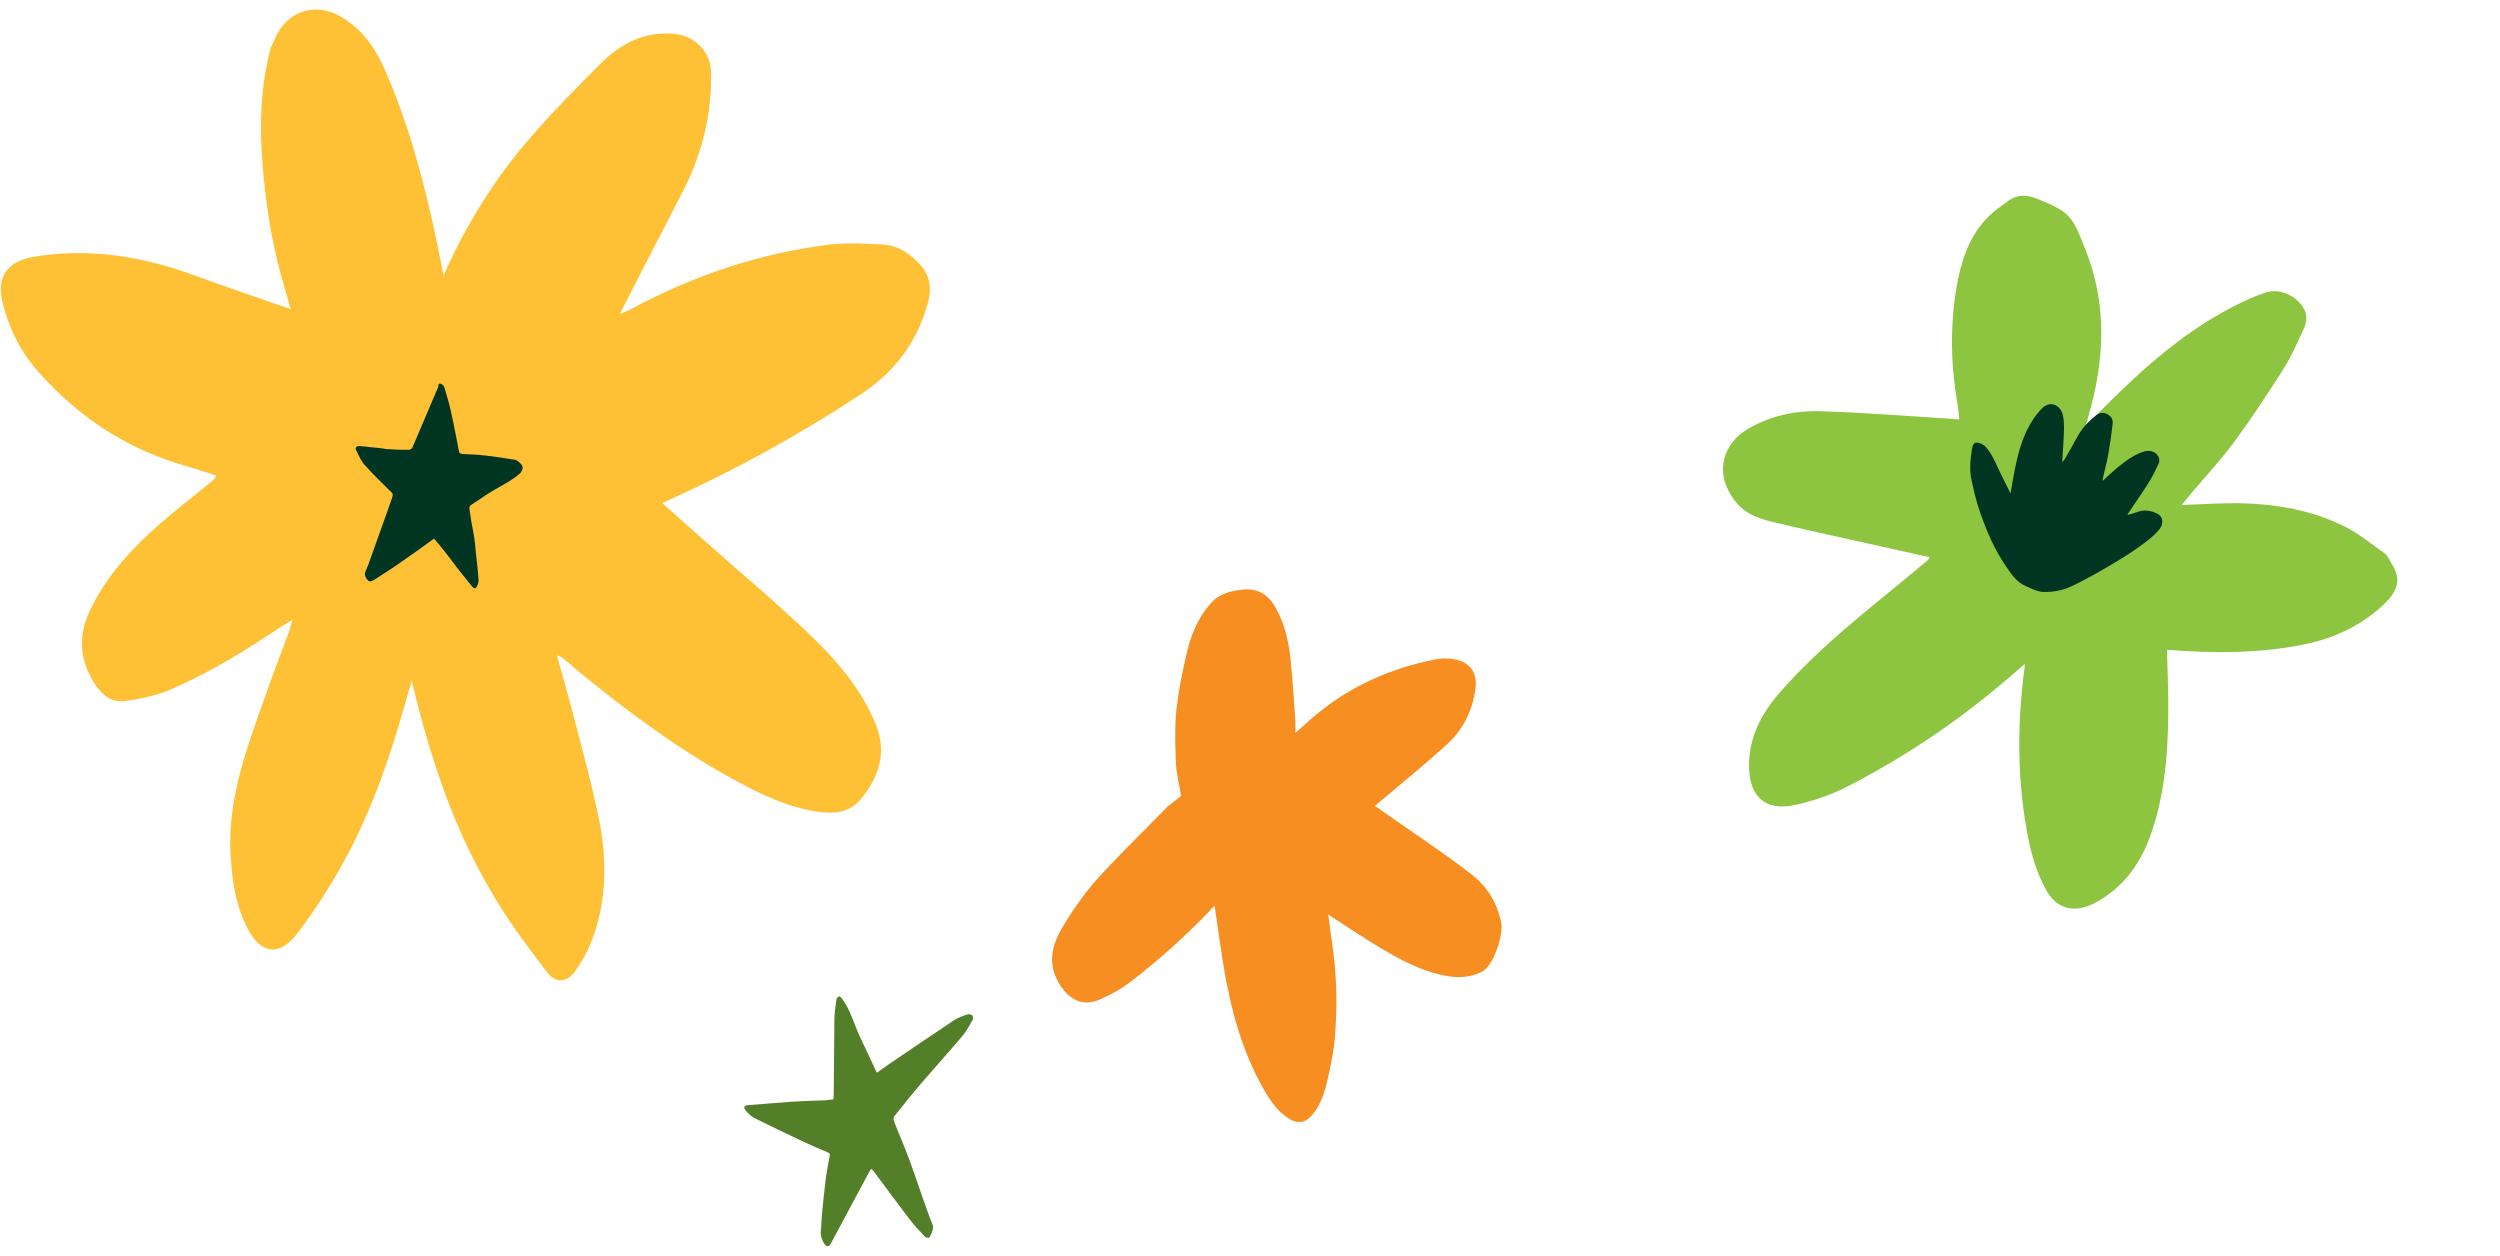<svg width="211" height="106" viewBox="0 0 211 106" fill="none" xmlns="http://www.w3.org/2000/svg">
<path d="M37.441 23.281C37.664 22.745 37.799 22.433 37.977 22.076C39.72 18.372 41.91 14.937 44.592 11.814C46.513 9.583 48.614 7.441 50.714 5.344C52.368 3.693 54.334 2.667 56.792 2.845C58.357 2.935 59.965 4.139 60.01 6.058C60.1 9.672 59.251 12.974 57.642 16.142C56.077 19.176 54.513 22.21 52.949 25.244C52.77 25.601 52.591 25.958 52.323 26.493C52.725 26.315 52.949 26.225 53.172 26.136C58.446 23.281 63.988 21.407 69.932 20.648C71.496 20.47 73.06 20.559 74.624 20.648C75.876 20.737 76.904 21.496 77.708 22.388C78.87 23.682 78.513 25.199 77.976 26.627C76.993 29.438 75.161 31.624 72.658 33.275C67.518 36.666 62.155 39.611 56.569 42.154C56.346 42.243 56.122 42.377 55.899 42.467C57.15 43.582 58.357 44.653 59.563 45.724C61.217 47.196 62.915 48.669 64.613 50.141C66.222 51.613 67.876 53.041 69.395 54.603C71.272 56.521 72.881 58.618 73.909 61.117C74.892 63.526 74.177 65.668 72.569 67.542C71.675 68.568 70.423 68.702 69.127 68.524C66.535 68.167 64.211 67.051 61.932 65.802C57.195 63.214 52.904 60.002 48.748 56.611C48.301 56.209 47.854 55.807 47.362 55.45C47.318 55.406 47.228 55.406 47.005 55.317C47.407 56.7 47.765 58.038 48.122 59.332C48.971 62.634 49.91 65.936 50.58 69.282C51.251 72.763 51.206 76.243 49.865 79.589C49.552 80.392 49.105 81.151 48.614 81.865C47.944 82.891 46.96 83.069 46.201 82.088C44.636 80.035 43.072 77.983 41.776 75.797C38.38 70.219 36.368 64.151 34.849 57.86C34.804 57.771 34.804 57.681 34.76 57.458C34.357 58.752 34.044 59.912 33.687 61.117C32.48 65.177 31.006 69.148 28.95 72.852C27.832 74.86 26.581 76.823 25.196 78.652C23.587 80.838 21.933 80.571 20.771 78.117C19.967 76.466 19.654 74.726 19.52 72.941C19.028 68.078 20.637 63.616 22.246 59.154C22.916 57.191 23.676 55.272 24.391 53.309C24.48 53.086 24.525 52.818 24.659 52.327C24.257 52.595 23.989 52.729 23.765 52.863C20.726 54.915 17.598 56.834 14.246 58.261C13.129 58.708 11.877 58.975 10.671 59.154C9.33 59.377 8.481 58.529 7.855 57.503C6.693 55.54 6.604 53.532 7.632 51.435C9.017 48.579 11.073 46.348 13.397 44.296C14.872 43.002 16.391 41.842 17.911 40.593C18.045 40.503 18.09 40.37 18.268 40.146C17.464 39.879 16.749 39.656 16.034 39.432C10.939 38.049 6.738 35.328 3.252 31.401C1.733 29.706 0.749 27.698 0.213 25.512C-0.323 23.325 0.66 22.031 2.85 21.674C7.364 20.916 11.743 21.585 16.034 23.102C18.849 24.128 21.665 25.11 24.525 26.091C24.168 24.753 23.721 23.37 23.408 22.031C22.648 18.863 22.246 15.695 22.067 12.438C21.933 9.538 22.112 6.727 22.872 3.961C23.006 3.738 23.14 3.381 23.319 3.024C24.346 0.837 26.805 0.168 28.86 1.462C30.737 2.578 31.81 4.273 32.614 6.192C34.581 10.743 35.832 15.517 36.86 20.38C37.039 21.273 37.218 22.165 37.441 23.281Z" fill="#FEC135"/>
<path d="M36.636 45.456C35.608 46.215 34.581 46.928 33.553 47.642C32.927 48.088 32.257 48.49 31.586 48.936C31.407 49.025 31.229 49.159 31.05 48.981C30.871 48.802 30.737 48.535 30.826 48.267C30.961 47.955 31.095 47.687 31.184 47.374C31.81 45.59 32.48 43.805 33.106 41.976C33.151 41.797 33.195 41.663 33.016 41.529C32.301 40.816 31.542 40.102 30.871 39.343C30.514 38.986 30.29 38.495 30.067 38.005C29.933 37.782 30.067 37.648 30.335 37.648C30.961 37.692 31.542 37.782 32.123 37.826C32.391 37.871 32.659 37.915 32.927 37.915C33.463 37.96 33.955 37.96 34.491 37.96C34.625 37.96 34.715 37.915 34.804 37.782C35.519 36.086 36.234 34.435 36.949 32.74C36.949 32.695 36.994 32.695 36.994 32.65C36.994 32.517 36.994 32.338 37.173 32.383C37.307 32.427 37.441 32.517 37.486 32.65C37.664 33.275 37.888 33.944 38.022 34.569C38.29 35.729 38.513 36.934 38.737 38.094C38.782 38.317 38.916 38.272 39.05 38.317C39.72 38.362 40.346 38.362 41.016 38.451C41.821 38.54 42.67 38.674 43.474 38.808C43.653 38.852 43.876 39.031 44.011 39.209C44.189 39.432 44.1 39.7 43.921 39.923C43.072 40.682 41.999 41.128 41.061 41.753C40.614 42.065 40.167 42.333 39.72 42.645C39.631 42.69 39.586 42.868 39.631 43.002C39.72 43.716 39.854 44.43 39.988 45.144C40.078 45.634 40.122 46.17 40.167 46.705C40.256 47.464 40.346 48.222 40.391 48.981C40.391 49.159 40.346 49.293 40.256 49.472C40.167 49.695 40.033 49.695 39.854 49.516C39.497 49.07 39.139 48.624 38.782 48.178C38.111 47.285 37.396 46.348 36.636 45.456Z" fill="#003522"/>
<g clip-path="url(#clip0_204_2035)">
<path d="M99.68 67.172C99.559 66.328 99.318 65.423 99.257 64.578C99.197 63.13 99.136 61.682 99.257 60.234C99.438 58.424 99.8 56.614 100.223 54.864C100.585 53.416 101.188 52.029 102.214 50.882C102.877 50.158 103.722 49.917 104.627 49.796C106.015 49.555 107.04 50.098 107.704 51.365C108.428 52.632 108.73 54.08 108.911 55.468C109.092 57.278 109.212 59.088 109.333 60.898C109.333 61.199 109.333 61.501 109.333 61.863C109.755 61.501 110.117 61.139 110.54 60.777C113.617 58.062 117.176 56.433 121.158 55.649C121.882 55.528 122.606 55.528 123.391 55.83C124.356 56.252 124.658 57.157 124.537 58.062C124.296 59.932 123.511 61.561 122.124 62.828C120.253 64.518 118.262 66.147 116.332 67.776C116.271 67.836 116.211 67.896 116.03 68.017C116.332 68.198 116.573 68.379 116.814 68.56C119.228 70.249 121.701 71.878 124.054 73.688C125.442 74.714 126.347 76.102 126.709 77.912C126.89 78.937 126.045 81.532 125.08 82.014C124.115 82.497 123.089 82.557 122.124 82.376C119.71 81.954 117.599 80.687 115.547 79.42C114.401 78.696 113.315 77.972 112.108 77.188C112.229 77.972 112.289 78.696 112.41 79.42C112.772 81.894 112.893 84.367 112.712 86.841C112.651 88.349 112.35 89.858 111.988 91.366C111.746 92.392 111.384 93.417 110.66 94.202C110.117 94.805 109.454 94.865 108.73 94.383C107.825 93.779 107.221 92.935 106.678 91.969C104.808 88.711 103.843 85.091 103.239 81.351C102.998 79.782 102.757 78.153 102.515 76.464C102.334 76.584 102.214 76.705 102.093 76.886C99.981 79.058 97.749 81.109 95.335 82.919C94.551 83.523 93.646 84.005 92.802 84.367C91.414 84.971 90.328 84.428 89.483 83.161C88.397 81.471 88.699 79.903 89.664 78.274C90.69 76.524 91.897 74.895 93.284 73.447C94.974 71.637 96.784 69.887 98.533 68.077C98.835 67.836 99.257 67.534 99.68 67.172Z" fill="#F78E21"/>
</g>
<path d="M70.336 92.786C70.336 92.699 70.365 92.613 70.365 92.526C70.394 90.397 70.394 88.267 70.422 86.166C70.422 85.562 70.508 84.958 70.594 84.353C70.594 84.238 70.738 84.152 70.823 84.066C70.909 84.123 70.996 84.21 71.053 84.267C71.769 85.217 72.056 86.368 72.543 87.433C73.03 88.469 73.518 89.476 74.005 90.541C74.607 90.109 75.18 89.706 75.782 89.303C77.387 88.21 78.963 87.145 80.568 86.08C80.883 85.879 81.285 85.735 81.629 85.62C81.743 85.562 81.973 85.62 82.059 85.706C82.145 85.792 82.145 86.023 82.059 86.138C81.801 86.569 81.571 87.03 81.256 87.404C80.138 88.728 78.992 89.994 77.874 91.289C77.043 92.239 76.269 93.246 75.467 94.225C75.409 94.311 75.409 94.512 75.438 94.599C75.897 95.778 76.412 96.93 76.842 98.138C77.33 99.462 77.76 100.815 78.247 102.139C78.39 102.513 78.505 102.887 78.677 103.261C78.877 103.721 78.619 104.067 78.447 104.441C78.419 104.47 78.189 104.47 78.103 104.412C77.674 103.952 77.215 103.491 76.842 103.002C75.811 101.649 74.807 100.297 73.804 98.944C73.747 98.858 73.661 98.772 73.546 98.656C73.489 98.714 73.432 98.772 73.403 98.829C72.314 100.872 71.225 102.887 70.136 104.93C69.964 105.247 69.763 105.275 69.562 104.959C69.362 104.642 69.247 104.297 69.276 103.923C69.333 103.376 69.333 102.858 69.391 102.311C69.477 101.333 69.591 100.354 69.706 99.376C69.792 98.772 69.906 98.196 70.021 97.592C70.078 97.39 69.992 97.304 69.82 97.246C69.075 96.93 68.33 96.613 67.614 96.268C66.266 95.635 64.948 95.001 63.63 94.34C63.343 94.196 63.085 93.908 62.885 93.649C62.741 93.448 62.827 93.304 63.114 93.275C64.346 93.189 65.55 93.073 66.782 92.987C67.671 92.929 68.559 92.901 69.448 92.872C69.734 92.872 70.021 92.814 70.336 92.786Z" fill="#547F29"/>
<g clip-path="url(#clip1_204_2035)">
<path d="M170.897 56.034C170.301 56.556 169.751 57.013 169.238 57.463C165.098 60.977 160.639 63.974 155.8 66.443C154.432 67.135 152.898 67.646 151.405 67.958C148.881 68.486 147.621 67.079 147.619 64.674C147.595 62.254 148.639 60.262 150.196 58.468C153.789 54.341 158.166 51.092 162.327 47.593C162.462 47.494 162.591 47.357 162.727 47.258C162.757 47.214 162.781 47.134 162.858 47.025C162.005 46.847 161.189 46.662 160.373 46.477C156.912 45.694 153.42 44.956 149.952 44.136C148.718 43.851 147.47 43.492 146.607 42.494C146.126 41.928 145.714 41.215 145.531 40.502C145.114 38.779 145.921 37.172 147.457 36.24C149.361 35.113 151.455 34.64 153.626 34.708C157.332 34.819 161.034 35.121 164.723 35.349C164.899 35.376 165.07 35.365 165.364 35.411C165.308 34.981 165.295 34.583 165.23 34.212C164.651 30.913 164.566 27.606 165.126 24.266C165.468 22.298 166.03 20.389 167.338 18.809C167.97 18.052 168.797 17.434 169.616 16.874C170.314 16.392 171.126 16.444 171.908 16.768C172.545 17.022 173.182 17.275 173.758 17.616C175.085 18.324 175.444 19.713 175.969 20.96C177.888 25.69 177.635 30.448 176.237 35.211C176.18 35.431 176.138 35.629 176.036 35.914C177.306 34.666 178.473 33.474 179.704 32.328C182.455 29.719 185.413 27.419 188.8 25.713C189.571 25.314 190.407 24.961 191.219 24.689C192.41 24.294 193.886 24.977 194.466 26.099C194.805 26.728 194.643 27.329 194.379 27.889C193.841 29.069 193.303 30.249 192.598 31.344C191.293 33.38 189.967 35.401 188.532 37.346C187.373 38.899 186.054 40.308 184.822 41.779C184.586 42.068 184.35 42.356 184.13 42.623C185.764 42.572 187.385 42.448 189.032 42.471C192.118 42.535 195.172 43.062 197.961 44.475C199.136 45.076 200.187 45.946 201.277 46.714C201.495 46.867 201.606 47.173 201.763 47.413C202.554 48.653 202.664 49.607 201.175 51.026C199.308 52.796 197.029 53.854 194.542 54.375C190.689 55.168 186.788 55.148 182.894 54.841C182.922 56.191 182.986 57.536 182.998 58.908C183.033 62.7 182.849 66.435 181.654 70.075C180.779 72.707 179.355 74.821 176.862 76.183C175.081 77.136 173.54 76.732 172.649 75.033C171.969 73.775 171.508 72.346 171.224 70.944C170.251 66.166 170.225 61.341 170.849 56.52C170.866 56.402 170.884 56.285 170.897 56.034Z" fill="#8DC540"/>
<path d="M182.059 43.339C181.518 43.088 180.988 43.007 180.429 43.198C180.161 43.301 179.886 43.367 179.558 43.461C179.613 43.337 179.644 43.294 179.674 43.25C180.218 42.432 180.799 41.607 181.321 40.773C181.651 40.259 181.931 39.677 182.196 39.116C182.265 38.97 182.263 38.742 182.2 38.6C182.004 38.137 181.455 37.945 180.949 38.108C180.063 38.393 179.355 38.934 178.655 39.512C178.255 39.847 177.877 40.198 177.469 40.593C177.465 40.46 177.474 40.401 177.498 40.321C177.631 39.668 177.824 39.024 177.936 38.356C178.089 37.49 178.206 36.63 178.307 35.792C178.362 35.343 178.118 35.041 177.729 34.898C177.298 34.724 176.996 34.966 176.717 35.224C176.13 35.687 175.673 36.242 175.31 36.896C174.963 37.528 174.616 38.16 174.246 38.777C174.216 38.82 174.17 38.885 174.056 39C174.103 38.286 174.125 37.652 174.169 37.034C174.201 36.341 174.254 35.664 174.099 35.004C173.932 34.269 173.095 33.744 172.376 34.439C171.809 35.014 171.387 35.658 171.037 36.386C170.454 37.631 170.171 38.959 169.926 40.28C169.849 40.713 169.772 41.146 169.686 41.638C169.299 40.845 168.931 40.163 168.615 39.454C168.313 38.819 168.025 38.161 167.535 37.654C167.354 37.494 167.062 37.353 166.833 37.354C166.545 37.346 166.485 37.661 166.435 37.918C166.297 38.762 166.211 39.579 166.376 40.41C166.582 41.367 166.789 42.324 167.122 43.241C167.668 44.827 168.319 46.357 169.269 47.741C169.733 48.425 170.181 49.131 170.986 49.471C171.461 49.676 171.928 49.939 172.467 49.962C173.272 49.977 174.051 49.843 174.775 49.51C175.447 49.204 176.091 48.845 176.72 48.509C178.285 47.63 179.843 46.715 181.273 45.611C181.642 45.319 182.005 44.99 182.302 44.614C182.653 44.115 182.519 43.566 182.059 43.339Z" fill="#003522"/>
</g>
<defs>
<clipPath id="clip0_204_2035">
<rect width="38.01" height="45.009" fill="white" transform="translate(88.759 49.676)"/>
</clipPath>
<clipPath id="clip1_204_2035">
<rect width="52.99" height="60.559" fill="white" transform="translate(167.681 6.839) rotate(35.165)"/>
</clipPath>
</defs>
</svg>
